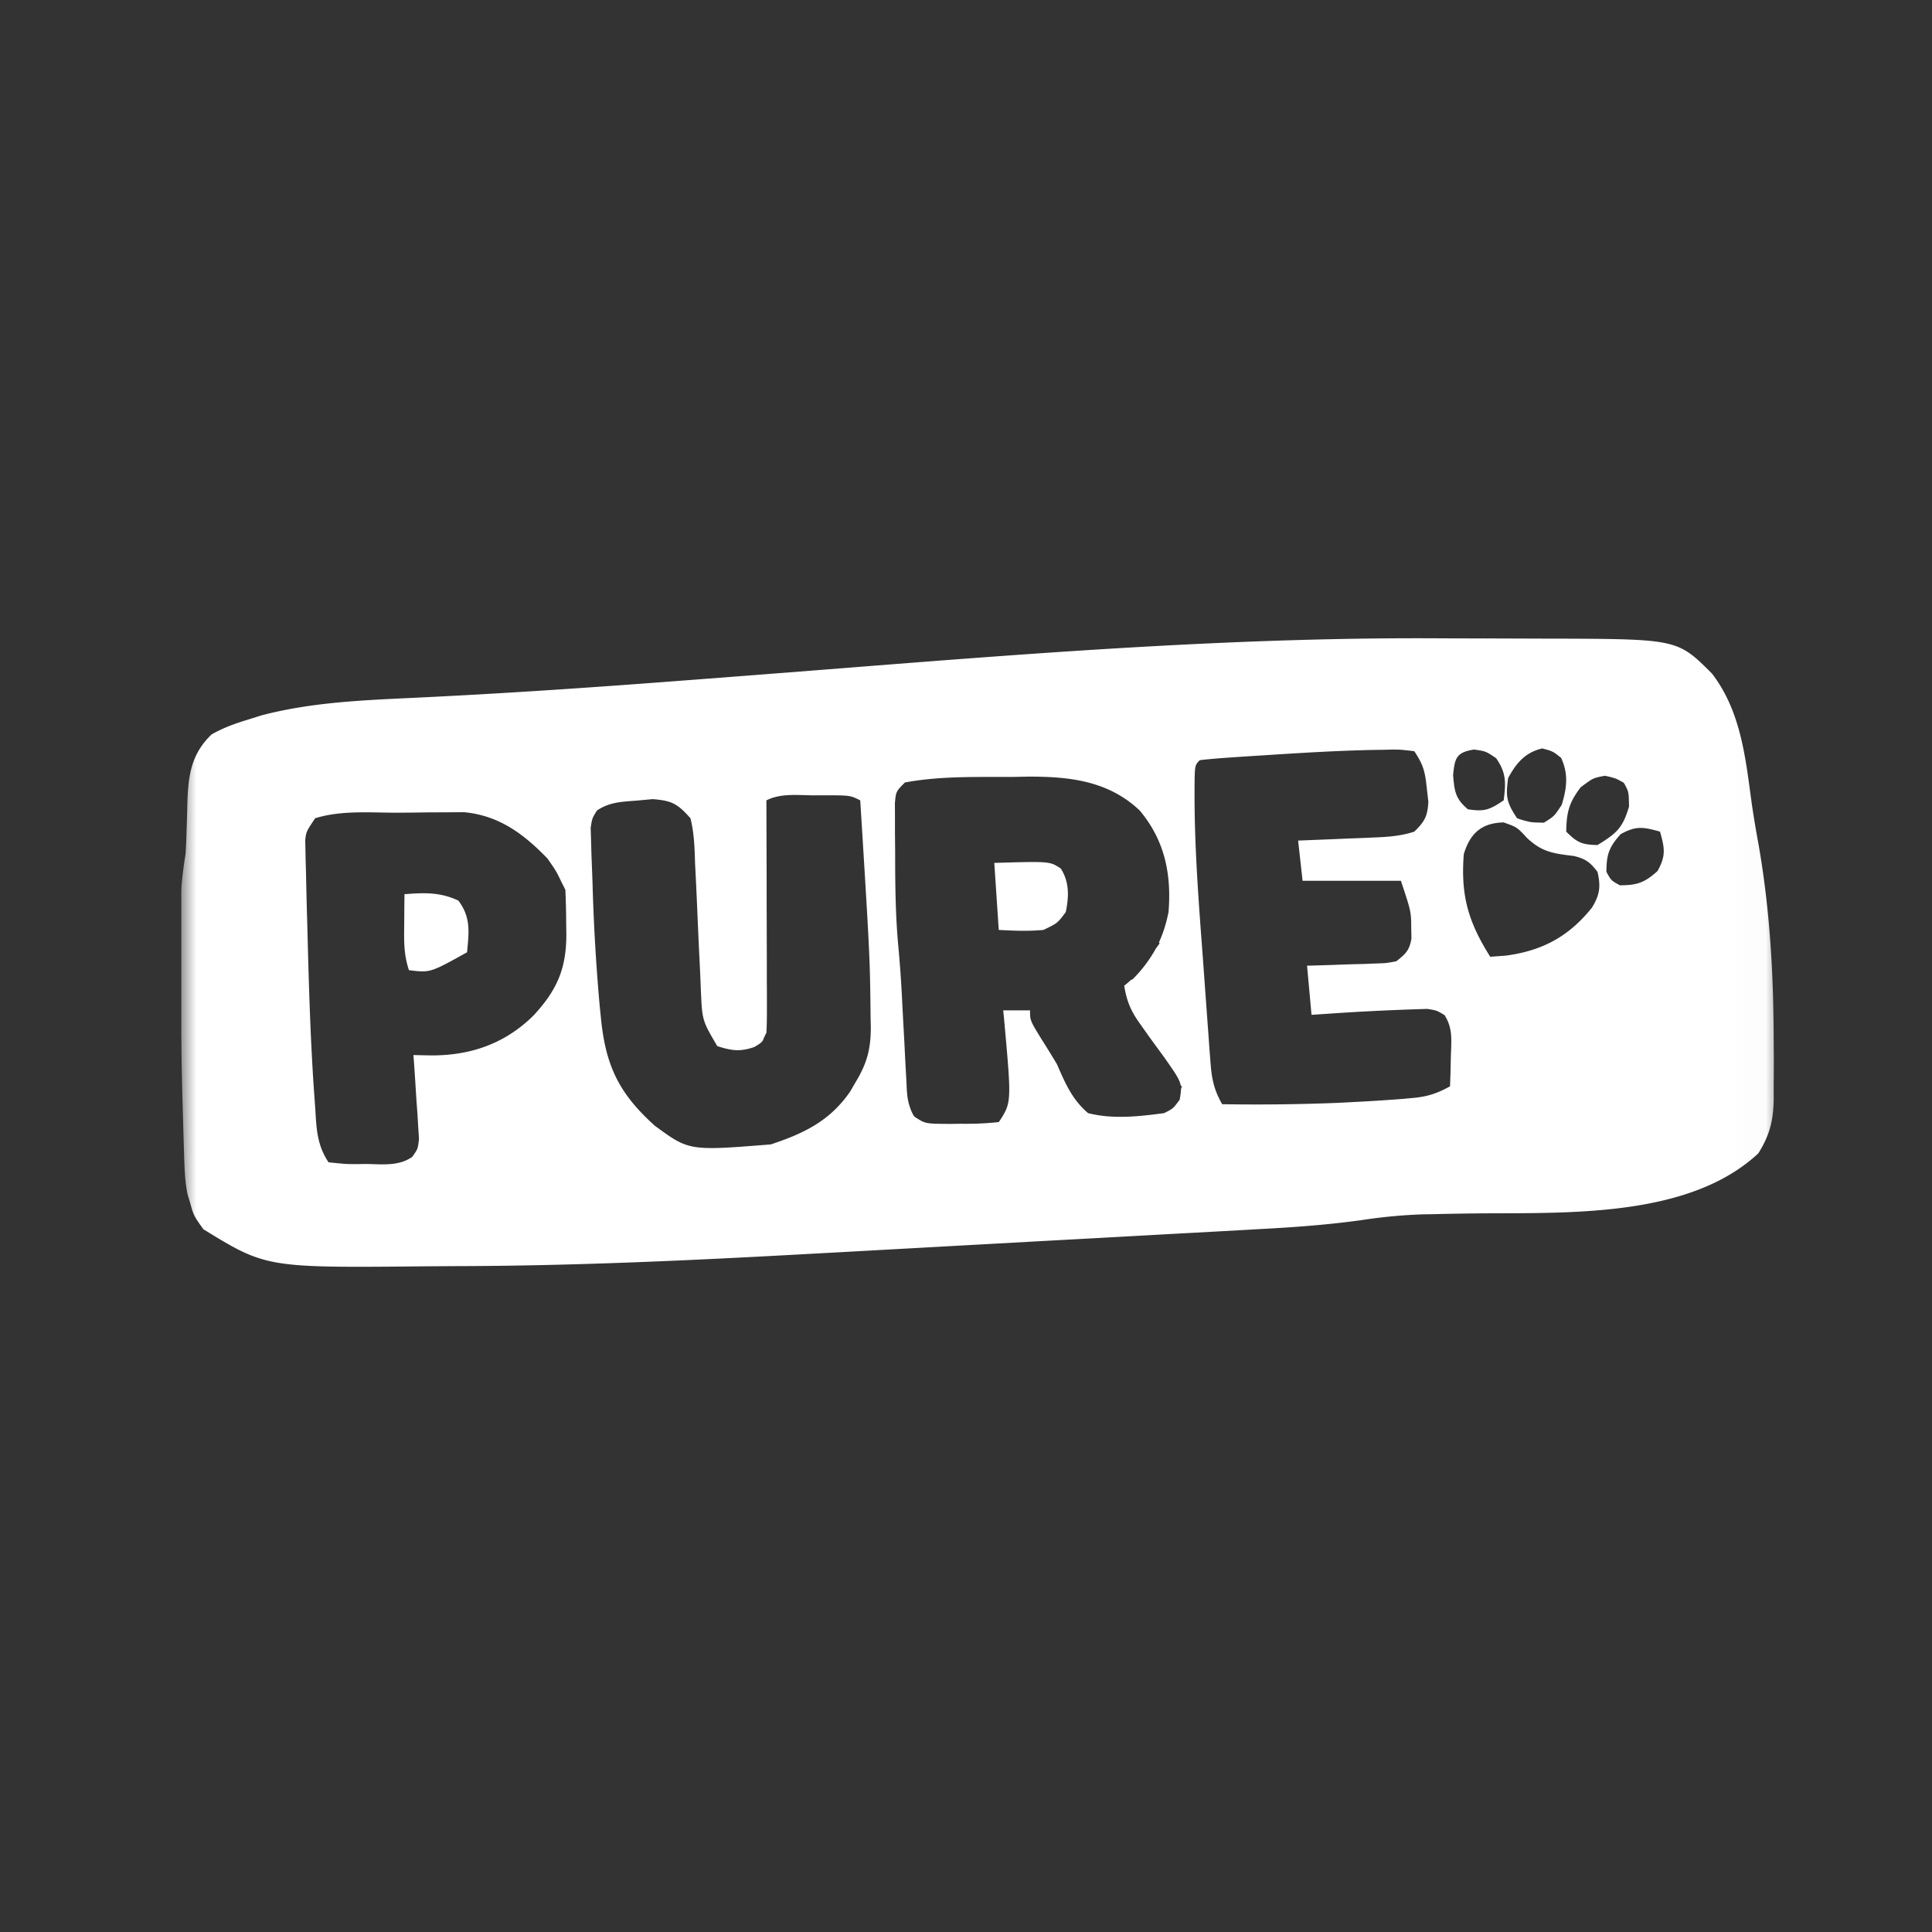 <svg xmlns="http://www.w3.org/2000/svg" width="64" height="64" fill="none"><rect width="100%" height="100%" fill="#333333" stroke="none"/><g clip-path="url(#a)"><mask id="b" width="54" height="24" x="5" y="20" maskUnits="userSpaceOnUse" style="mask-type:luminance"><path fill="#fff" d="M58.987 20H5.998v23.534h52.989V20Z"/></mask><g mask="url(#b)"><path fill="#fff" fill-rule="evenodd" d="m49.286 21.15-1.483-.004c-6.526-.046-13.013.446-19.515.959-1.685.133-3.37.264-5.054.393l-.502.038c-2.98.229-5.959.434-8.944.576l-.228.011c-1.649.077-3.287.153-4.893.573l-.457.144c-.432.132-.81.266-1.202.49-.655.63-.764 1.309-.798 2.174a77.76 77.76 0 0 1-.02.738l-.012.362a17.12 17.12 0 0 1-.031.685 13.758 13.758 0 0 0-.167 1.538v.529c-.002.306-.002.613 0 .92v.325c.003 1.719.025 3.436.074 5.154l.01.323.017.63.019.585v.024c.014.429.027.833.116 1.254l.079.263c.054.195.084.303.13.403.055.123.135.236.314.485.68.417 1.138.698 1.632.885 1.02.388 2.192.376 5.784.341l.94-.006c3.938-.007 7.868-.192 11.799-.41l1.015-.055 3.596-.199 3.339-.184c.973-.052 1.946-.106 2.918-.16l.21-.011h.001c.508-.029 1.016-.057 1.525-.084l1.638-.09.611-.035c1.121-.059 2.23-.14 3.342-.294a17.39 17.39 0 0 1 2.062-.194l.312-.004a86.824 86.824 0 0 1 2.2-.03c2.905-.007 6.472-.017 8.584-1.986.386-.615.498-1.1.51-1.808l-.002-.348c.004-.386.006-.77.004-1.156l-.003-.407c-.005-2.2-.121-4.319-.498-6.491a38.643 38.643 0 0 1-.22-1.313l-.049-.358c-.19-1.42-.378-2.839-1.277-4.012-.35-.349-.592-.591-.878-.76-.651-.385-1.53-.388-4.406-.398h-.333l-1.809-.006Zm-21.991 5.195-.352.002a12 12 0 0 1-.295-.007c-.434-.012-.863-.025-1.26.173l.008 2.722c0 .369 0 .739.002 1.108l.004 1.638v.516l.003.506v.467c0 .246-.003.493-.017.74v.001c-.055.11-.09.179-.111.245a.368.368 0 0 1-.036.05c-.05.056-.118.097-.25.176-.475.166-.754.124-1.23-.028-.248-.422-.373-.634-.441-.863-.07-.232-.08-.482-.103-.984a60.77 60.77 0 0 0-.038-.885c-.024-.474-.046-.948-.066-1.422-.02-.474-.04-.95-.064-1.424l-.023-.45-.002-.058c-.015-.497-.03-.979-.152-1.463-.43-.48-.607-.581-1.25-.633l-.544.05-.107.008c-.449.034-.803.06-1.194.317-.079.126-.119.19-.145.26-.028.073-.04.153-.065.316l.012.395.013.478.036.942a65.63 65.63 0 0 0 .238 4.087l.037.367c.155 1.6.588 2.52 1.793 3.603.404.296.665.487.955.6.524.203 1.145.154 2.885.015 1.102-.367 1.958-.78 2.627-1.752l.186-.32c.369-.611.497-1.086.498-1.801l-.008-.364a91.651 91.651 0 0 0-.018-1.268c-.024-1.03-.087-2.057-.324-5.892-.103-.051-.174-.087-.25-.112-.167-.055-.352-.055-.952-.056Zm18.482-1.506.325-.008c.114 0 .184 0 .253.003.11.005.217.018.495.05.314.471.36.7.417 1.25l.049.425c-.026.481-.122.656-.466.99-.452.149-.888.176-1.362.195l-.44.019-.455.017-.463.02-1.128.045.148 1.332h3.257c.22.664.298.895.325 1.132.015.126.016.254.017.45l.007.335c-.07.392-.188.501-.498.747a4.18 4.18 0 0 1-.313.056c-.09.011-.182.014-.378.02l-.4.016-.417.01-.421.015c-.344.013-.687.022-1.031.032l.148 1.628.493-.033a80.538 80.538 0 0 1 2.967-.152l.373-.012c.158.025.235.037.308.063.07.026.136.066.266.143.246.389.232.737.216 1.165l-.007.185-.012.571-.016.438c-.41.227-.74.34-1.207.383l-.354.033a62.61 62.61 0 0 1-1.76.111l-.382.02a68.461 68.461 0 0 1-3.845.045c-.263-.459-.345-.826-.384-1.35l-.036-.46-.035-.495-.038-.516-.079-1.084a291.92 291.92 0 0 0-.12-1.634c-.114-1.541-.22-3.08-.223-4.627v-.333c.005-.532.006-.677.072-.78a.613.613 0 0 1 .103-.118c.296-.034.594-.059.892-.08l.565-.039.606-.038.305-.02c1.22-.078 2.44-.15 3.663-.166Zm4.458 2.584c-.096-.063-.207-.102-.425-.179-.728.015-1.11.358-1.32 1.05-.106 1.367.145 2.242.876 3.4l.51-.037c1.211-.16 2.089-.63 2.857-1.587.263-.425.299-.704.186-1.189-.246-.32-.39-.43-.785-.526l-.038-.004c-.647-.08-1.012-.126-1.508-.589-.17-.184-.253-.274-.353-.339Zm-16.2-1.696-.497.01h-.526c-1.012-.001-2.048-.002-3.035.184-.153.154-.227.227-.268.317-.038.083-.047.179-.064.365l.002.487v.54l.006.567c0 1.016.007 2.027.095 3.04.055.586.098 1.171.129 1.76a203.653 203.653 0 0 0 .081 1.518c.015.311.03.622.047.933l.017.294.007.146c.013.296.024.543.116.792.027.095.07.19.133.295l.003.002.029.02.007.01c.114.074.19.123.273.156.16.064.347.065.898.068l.348-.005c.429.006.82-.01 1.25-.056a2.7 2.7 0 0 0 .236-.398c.176-.4.13-.898-.056-2.965l-.033-.337h.888c0 .109 0 .182.013.253.028.147.11.283.367.7.173.272.342.547.508.823l.03.068c.265.607.49 1.12 1.006 1.56.821.209 1.687.11 2.517 0l.014-.007.02-.01c.119-.06.185-.094.242-.14.07-.057.124-.131.24-.287.026-.15.044-.26.044-.357l.032-.087-.04-.02c-.033-.207-.178-.414-.558-.956a87.413 87.413 0 0 1-.52-.712l-.245-.347c-.32-.437-.467-.777-.55-1.298.075-.06.147-.12.217-.185l.068-.034a4.49 4.49 0 0 0 .76-1.007 80.1 80.1 0 0 0 .128-.177l-.022-.033c.139-.302.242-.629.317-1.003.101-1.263-.125-2.376-.957-3.368-1.044-.985-2.332-1.125-3.717-1.119Zm.907 2.924c-.242-.118-.547-.109-2.005-.066l.148 2.22c.51.028.976.047 1.48 0 .243-.116.358-.171.453-.25.086-.073.155-.165.287-.341.104-.508.125-.99-.164-1.441a1.724 1.724 0 0 0-.2-.122Zm-21.74-1.73c.325 0 .65-.005.975-.01l.627-.002.571-.004c1.162.113 1.963.713 2.76 1.533.168.243.238.344.298.45.043.076.081.155.147.29l.148.296c.018.384.027.762.028 1.147l.005.316c.003 1.152-.31 1.865-1.092 2.707-.932.92-2.06 1.317-3.356 1.318a57.898 57.898 0 0 1-.618-.012l.021.278c.03.416.055.832.081 1.249l.033.438.024.42.026.388c-.019.171-.028.255-.057.331-.028.073-.075.139-.166.268-.388.272-.839.257-1.295.242a11.769 11.769 0 0 0-.23-.006l-.35.005a7.83 7.83 0 0 1-.281-.004c-.132-.006-.264-.02-.618-.056-.367-.551-.398-1.07-.434-1.687-.006-.095-.012-.193-.02-.293l-.035-.49c-.12-1.787-.168-3.576-.214-5.366l-.013-.456c-.012-.432-.022-.864-.03-1.296l-.012-.398-.007-.367-.007-.32c.011-.1.019-.163.037-.224.032-.112.1-.213.291-.5.699-.218 1.458-.204 2.199-.19.19.003.378.006.564.006Zm.197 2.7c.662-.051 1.177-.072 1.786.213.401.532.355 1.006.294 1.636l-.007.076c-.797.442-1.074.597-1.365.627-.156.015-.315-.005-.56-.035-.167-.502-.163-.912-.158-1.43l.001-.078.004-.57.005-.438Zm37.688-4.828c.178.046.266.07.345.11.078.039.147.094.284.204.245.545.188.989.019 1.554-.132.2-.194.295-.274.371-.072.068-.157.12-.318.221-.235-.005-.35-.007-.464-.026a3.074 3.074 0 0 1-.424-.122c-.35-.524-.381-.714-.296-1.332.272-.496.559-.845 1.128-.98Zm2.428.996a2.338 2.338 0 0 0-.356-.09c-.17.033-.266.051-.355.087-.112.046-.212.122-.44.292-.391.511-.47.833-.481 1.471.365.365.52.433 1.036.444.631-.388.835-.56 1.045-1.276-.005-.298-.008-.418-.044-.527a1.429 1.429 0 0 0-.132-.26c-.13-.074-.2-.113-.273-.141Zm1.476 1.76c.154.554.201.793-.083 1.305-.431.387-.673.472-1.25.472-.142-.079-.214-.118-.27-.174-.055-.055-.095-.127-.173-.27 0-.577.085-.818.472-1.25.512-.284.75-.237 1.304-.083Zm-5.785-2.645c-.09-.034-.187-.047-.376-.075-.585.093-.64.276-.694.852.048.551.075.77.49 1.128.554.083.708.022 1.185-.296.075-.584.09-.906-.25-1.397-.175-.118-.261-.176-.355-.212Z" clip-rule="evenodd"/></g></g><defs><clipPath id="a"><path fill="#fff" d="M6 20h52.989v23.564H6z"/></clipPath></defs></svg>
